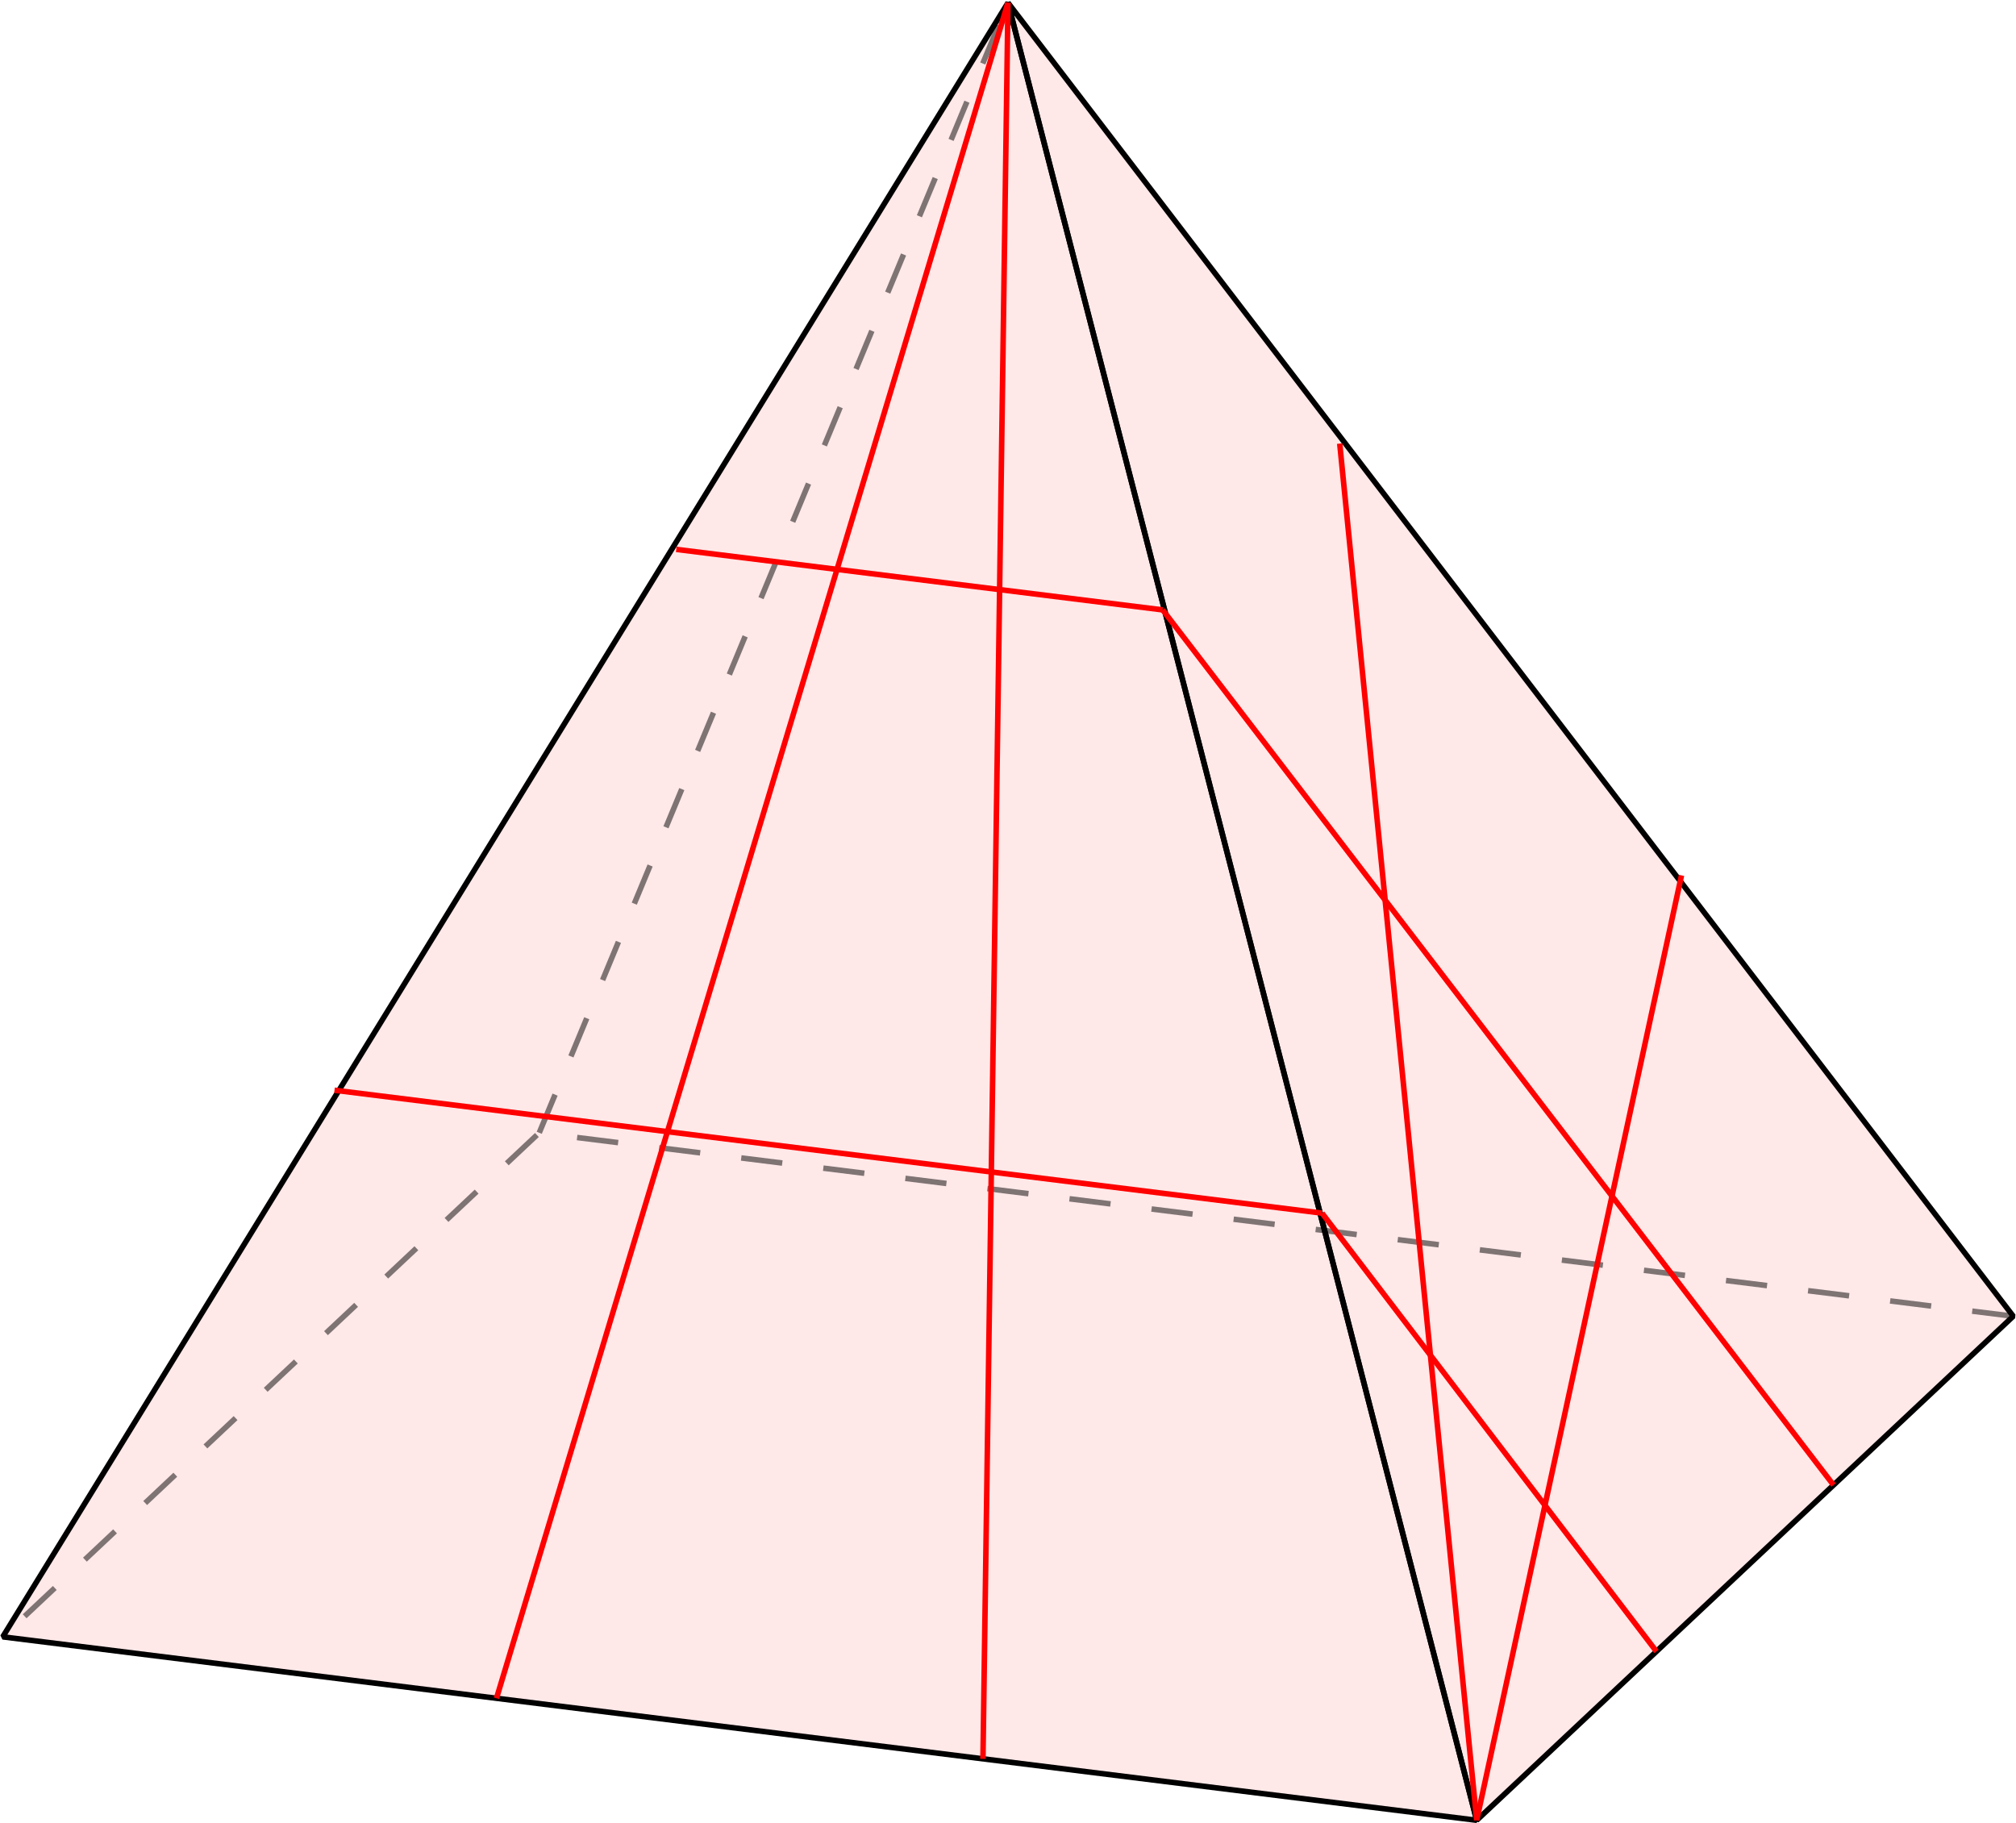 <?xml version='1.0' encoding='UTF-8'?>
<!-- This file was generated by dvisvgm 3.4.4 -->
<svg version='1.1' xmlns='http://www.w3.org/2000/svg' xmlns:xlink='http://www.w3.org/1999/xlink' width='204.023pt' height='184.521pt' viewBox='-0 346.073 204.023 184.521'>
<g id='page1' transform='matrix(1.4 0 0 1.4 0 0)'>
<path d='M.199 365.535L106.746 378.797L72.863 247.394Z' fill='#ffb3b3' fill-opacity='.3' style='mix-blend-mode:multiply'/>
<path d='M106.746 378.797L145.531 342.356L72.863 247.394Z' fill='#ffb3b3' fill-opacity='.3' style='mix-blend-mode:multiply'/>
<path d='M.199 365.535L106.746 378.797L72.863 247.394Z' stroke='#000' fill='none' stroke-width='.399' stroke-miterlimit='10' stroke-linejoin='bevel'/>
<path d='M106.746 378.797L145.531 342.356L72.863 247.394Z' stroke='#000' fill='none' stroke-width='.399' stroke-miterlimit='10' stroke-linejoin='bevel'/>
<path d='M145.531 342.356L38.98 329.094L.199 365.535' stroke='#000' fill='none' stroke-width='.399' stroke-miterlimit='10' stroke-linejoin='bevel' stroke-opacity='.5' stroke-dasharray='2.989 2.989'/>
<path d='M38.98 329.094L72.863 247.394' stroke='#000' fill='none' stroke-width='.399' stroke-miterlimit='10' stroke-linejoin='bevel' stroke-opacity='.5' stroke-dasharray='2.989 2.989'/>
<path d='M35.891 369.976L72.863 247.394' stroke='#f00' fill='none' stroke-width='.399' stroke-miterlimit='10' stroke-linejoin='bevel'/>
<path d='M71.055 374.356L72.863 247.394' stroke='#f00' fill='none' stroke-width='.399' stroke-miterlimit='10' stroke-linejoin='bevel'/>
<path d='M24.18 326.016L95.566 334.902' stroke='#f00' fill='none' stroke-width='.399' stroke-miterlimit='10' stroke-linejoin='bevel'/>
<path d='M48.883 286.914L84.047 291.289' stroke='#f00' fill='none' stroke-width='.399' stroke-miterlimit='10' stroke-linejoin='bevel'/>
<path d='M119.738 366.59L95.566 334.902' stroke='#f00' fill='none' stroke-width='.399' stroke-miterlimit='10' stroke-linejoin='bevel'/>
<path d='M132.539 354.562L84.047 291.289' stroke='#f00' fill='none' stroke-width='.399' stroke-miterlimit='10' stroke-linejoin='bevel'/>
<path d='M121.551 310.484L106.746 378.797' stroke='#f00' fill='none' stroke-width='.399' stroke-miterlimit='10' stroke-linejoin='bevel'/>
<path d='M96.844 279.266L106.746 378.797' stroke='#f00' fill='none' stroke-width='.399' stroke-miterlimit='10' stroke-linejoin='bevel'/>
</g>
</svg>